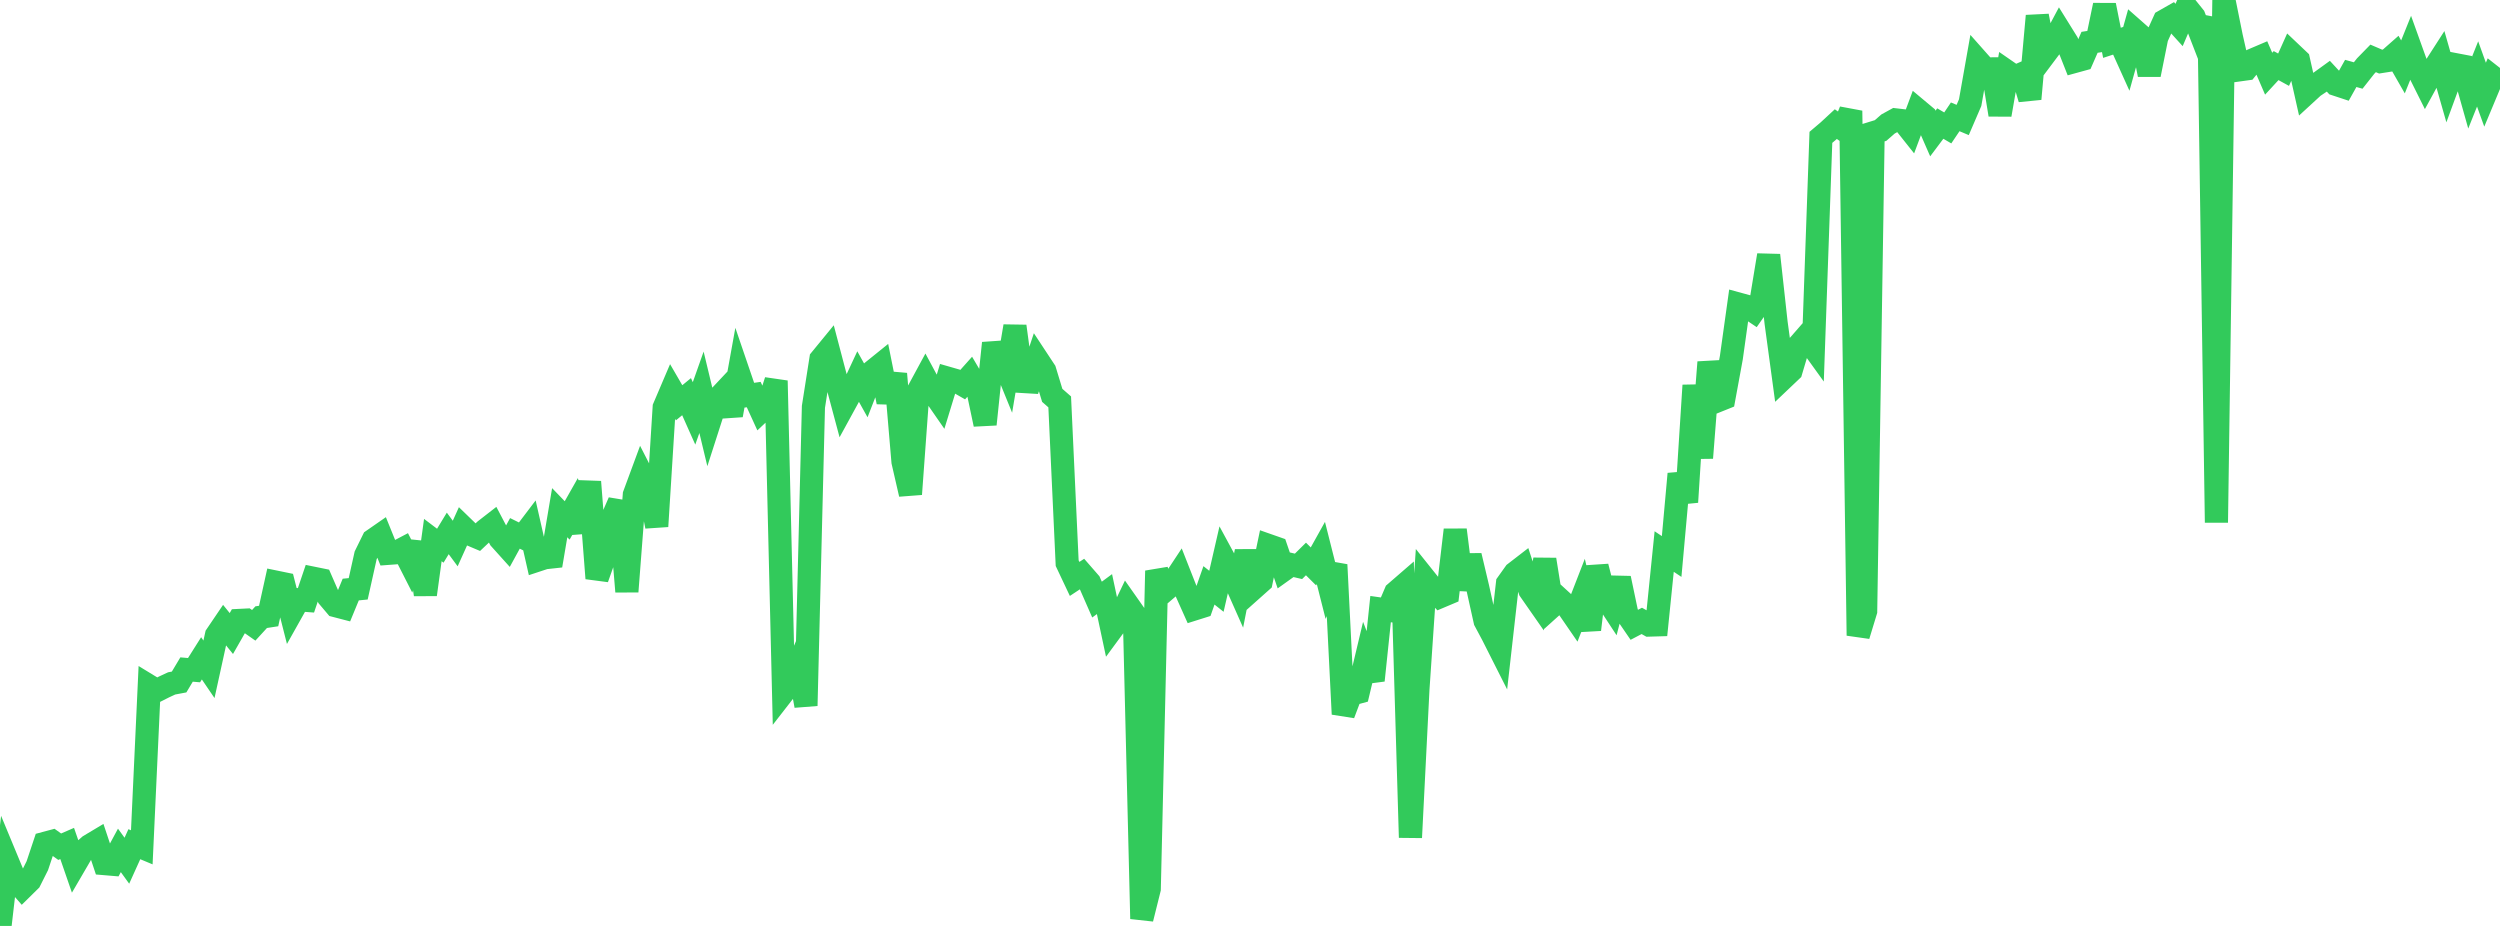<?xml version="1.0" standalone="no"?>
<!DOCTYPE svg PUBLIC "-//W3C//DTD SVG 1.1//EN" "http://www.w3.org/Graphics/SVG/1.1/DTD/svg11.dtd">

<svg width="135" height="50" viewBox="0 0 135 50" preserveAspectRatio="none" 
  xmlns="http://www.w3.org/2000/svg"
  xmlns:xlink="http://www.w3.org/1999/xlink">


<polyline points="0.0, 50.0 0.403, 46.515 0.806, 47.486 1.209, 47.948 1.612, 47.551 2.015, 46.748 2.418, 45.542 2.821, 45.434 3.224, 45.722 3.627, 45.547 4.03, 46.713 4.433, 46.021 4.836, 45.668 5.239, 45.427 5.642, 46.634 6.045, 46.668 6.448, 45.921 6.851, 46.479 7.254, 45.587 7.657, 45.755 8.06, 37.048 8.463, 37.294 8.866, 37.091 9.269, 36.904 9.672, 36.828 10.075, 36.154 10.478, 36.189 10.881, 35.55 11.284, 36.143 11.687, 34.307 12.09, 33.712 12.493, 34.211 12.896, 33.505 13.299, 33.485 13.701, 33.767 14.104, 33.327 14.507, 33.265 14.91, 31.438 15.313, 31.521 15.716, 33.105 16.119, 32.387 16.522, 32.418 16.925, 31.227 17.328, 31.309 17.731, 32.233 18.134, 32.709 18.537, 32.814 18.94, 31.836 19.343, 31.796 19.746, 29.986 20.149, 29.166 20.552, 28.886 20.955, 29.881 21.358, 29.851 21.761, 29.639 22.164, 30.431 22.567, 29.318 22.97, 32.106 23.373, 29.163 23.776, 29.468 24.179, 28.804 24.582, 29.35 24.985, 28.456 25.388, 28.847 25.791, 29.017 26.194, 28.636 26.597, 28.323 27.0, 29.091 27.403, 29.539 27.806, 28.802 28.209, 29.001 28.612, 28.47 29.015, 30.25 29.418, 30.117 29.821, 30.073 30.224, 27.685 30.627, 28.103 31.03, 27.391 31.433, 28.711 31.836, 26.018 32.239, 31.229 32.642, 30.092 33.045, 28.032 33.448, 27.105 33.851, 31.945 34.254, 26.716 34.657, 25.625 35.06, 26.411 35.463, 28.422 35.866, 22.001 36.269, 21.056 36.672, 21.75 37.075, 21.42 37.478, 22.324 37.881, 21.184 38.284, 22.862 38.687, 21.609 39.09, 21.18 39.493, 22.418 39.896, 20.185 40.299, 21.365 40.701, 21.307 41.104, 22.189 41.507, 21.81 41.91, 20.561 42.313, 37.373 42.716, 36.855 43.119, 35.903 43.522, 38.109 43.925, 21.968 44.328, 19.4 44.731, 18.908 45.134, 20.44 45.537, 21.944 45.94, 21.207 46.343, 20.343 46.746, 21.067 47.149, 20.03 47.552, 19.705 47.955, 21.707 48.358, 20.188 48.761, 24.929 49.164, 26.683 49.567, 21.152 49.97, 20.408 50.373, 21.159 50.776, 21.741 51.179, 20.424 51.582, 20.54 51.985, 20.771 52.388, 20.319 52.791, 21.004 53.194, 22.912 53.597, 19.051 54.0, 19.023 54.403, 20.013 54.806, 17.617 55.209, 20.598 55.612, 20.622 56.015, 19.412 56.418, 20.023 56.821, 21.349 57.224, 21.702 57.627, 30.409 58.03, 31.262 58.433, 30.996 58.836, 31.458 59.239, 32.378 59.642, 32.081 60.045, 33.972 60.448, 33.424 60.851, 32.582 61.254, 33.155 61.657, 49.613 62.06, 47.999 62.463, 30.825 62.866, 31.917 63.269, 31.572 63.672, 30.962 64.075, 31.987 64.478, 32.887 64.881, 32.76 65.284, 31.609 65.687, 31.93 66.09, 30.177 66.493, 30.921 66.896, 31.829 67.299, 29.773 67.701, 31.755 68.104, 31.396 68.507, 29.46 68.91, 29.601 69.313, 30.777 69.716, 30.489 70.119, 30.583 70.522, 30.184 70.925, 30.585 71.328, 29.862 71.731, 31.457 72.134, 30.498 72.537, 38.561 72.94, 37.493 73.343, 37.383 73.746, 35.689 74.149, 36.739 74.552, 32.892 74.955, 32.949 75.358, 32.004 75.761, 31.655 76.164, 45.226 76.567, 37.226 76.97, 31.29 77.373, 31.794 77.776, 32.215 78.179, 32.045 78.582, 28.615 78.985, 31.823 79.388, 30.009 79.791, 31.71 80.194, 33.526 80.597, 34.28 81.0, 35.078 81.403, 31.509 81.806, 30.944 82.209, 30.633 82.612, 31.872 83.015, 32.45 83.418, 30.218 83.821, 32.729 84.224, 32.366 84.627, 32.735 85.03, 33.321 85.433, 32.283 85.836, 33.998 86.239, 30.597 86.642, 32.165 87.045, 32.781 87.448, 31.228 87.851, 33.151 88.254, 33.739 88.657, 33.528 89.06, 33.754 89.463, 33.742 89.866, 29.783 90.269, 30.051 90.672, 25.59 91.075, 27.112 91.478, 20.811 91.881, 24.726 92.284, 19.561 92.687, 21.665 93.09, 21.503 93.493, 19.311 93.896, 16.425 94.299, 16.535 94.701, 16.805 95.104, 16.227 95.507, 13.78 95.91, 17.434 96.313, 20.403 96.716, 20.02 97.119, 18.661 97.522, 18.199 97.925, 18.758 98.328, 7.417 98.731, 7.075 99.134, 6.702 99.537, 6.984 99.94, 5.984 100.343, 34.319 100.746, 32.998 101.149, 7.171 101.552, 7.047 101.955, 6.695 102.358, 6.473 102.761, 6.52 103.164, 7.028 103.567, 5.95 103.97, 6.287 104.373, 7.209 104.776, 6.672 105.179, 6.908 105.582, 6.309 105.985, 6.479 106.388, 5.543 106.791, 3.267 107.194, 3.722 107.597, 3.719 108.0, 6.195 108.403, 3.877 108.806, 4.156 109.209, 3.979 109.612, 5.339 110.015, 0.86 110.418, 2.941 110.821, 2.404 111.224, 1.648 111.627, 2.297 112.03, 3.317 112.433, 3.206 112.836, 2.285 113.239, 2.223 113.642, 0.282 114.045, 2.312 114.448, 2.18 114.851, 3.073 115.254, 1.629 115.657, 1.984 116.06, 4.032 116.463, 2.026 116.866, 1.134 117.269, 0.905 117.672, 1.349 118.075, 0.402 118.478, 0.903 118.881, 1.943 119.284, 0.98 119.687, 28.218 120.09, 0.0 120.493, 1.997 120.896, 3.776 121.299, 3.72 121.701, 3.219 122.104, 3.047 122.507, 3.98 122.91, 3.543 123.313, 3.764 123.716, 2.867 124.119, 3.249 124.522, 5.047 124.925, 4.677 125.328, 4.408 125.731, 4.116 126.134, 4.552 126.537, 4.685 126.94, 3.965 127.343, 4.077 127.746, 3.566 128.149, 3.153 128.552, 3.326 128.955, 3.263 129.358, 2.908 129.761, 3.612 130.164, 2.611 130.567, 3.733 130.97, 4.542 131.373, 3.805 131.776, 3.178 132.179, 4.589 132.582, 3.49 132.985, 3.567 133.388, 5 133.791, 3.992 134.194, 5.113 134.597, 4.148 135.0, 4.464" fill="none" stroke="#32ca5b" stroke-width="1.25"/>

</svg>
